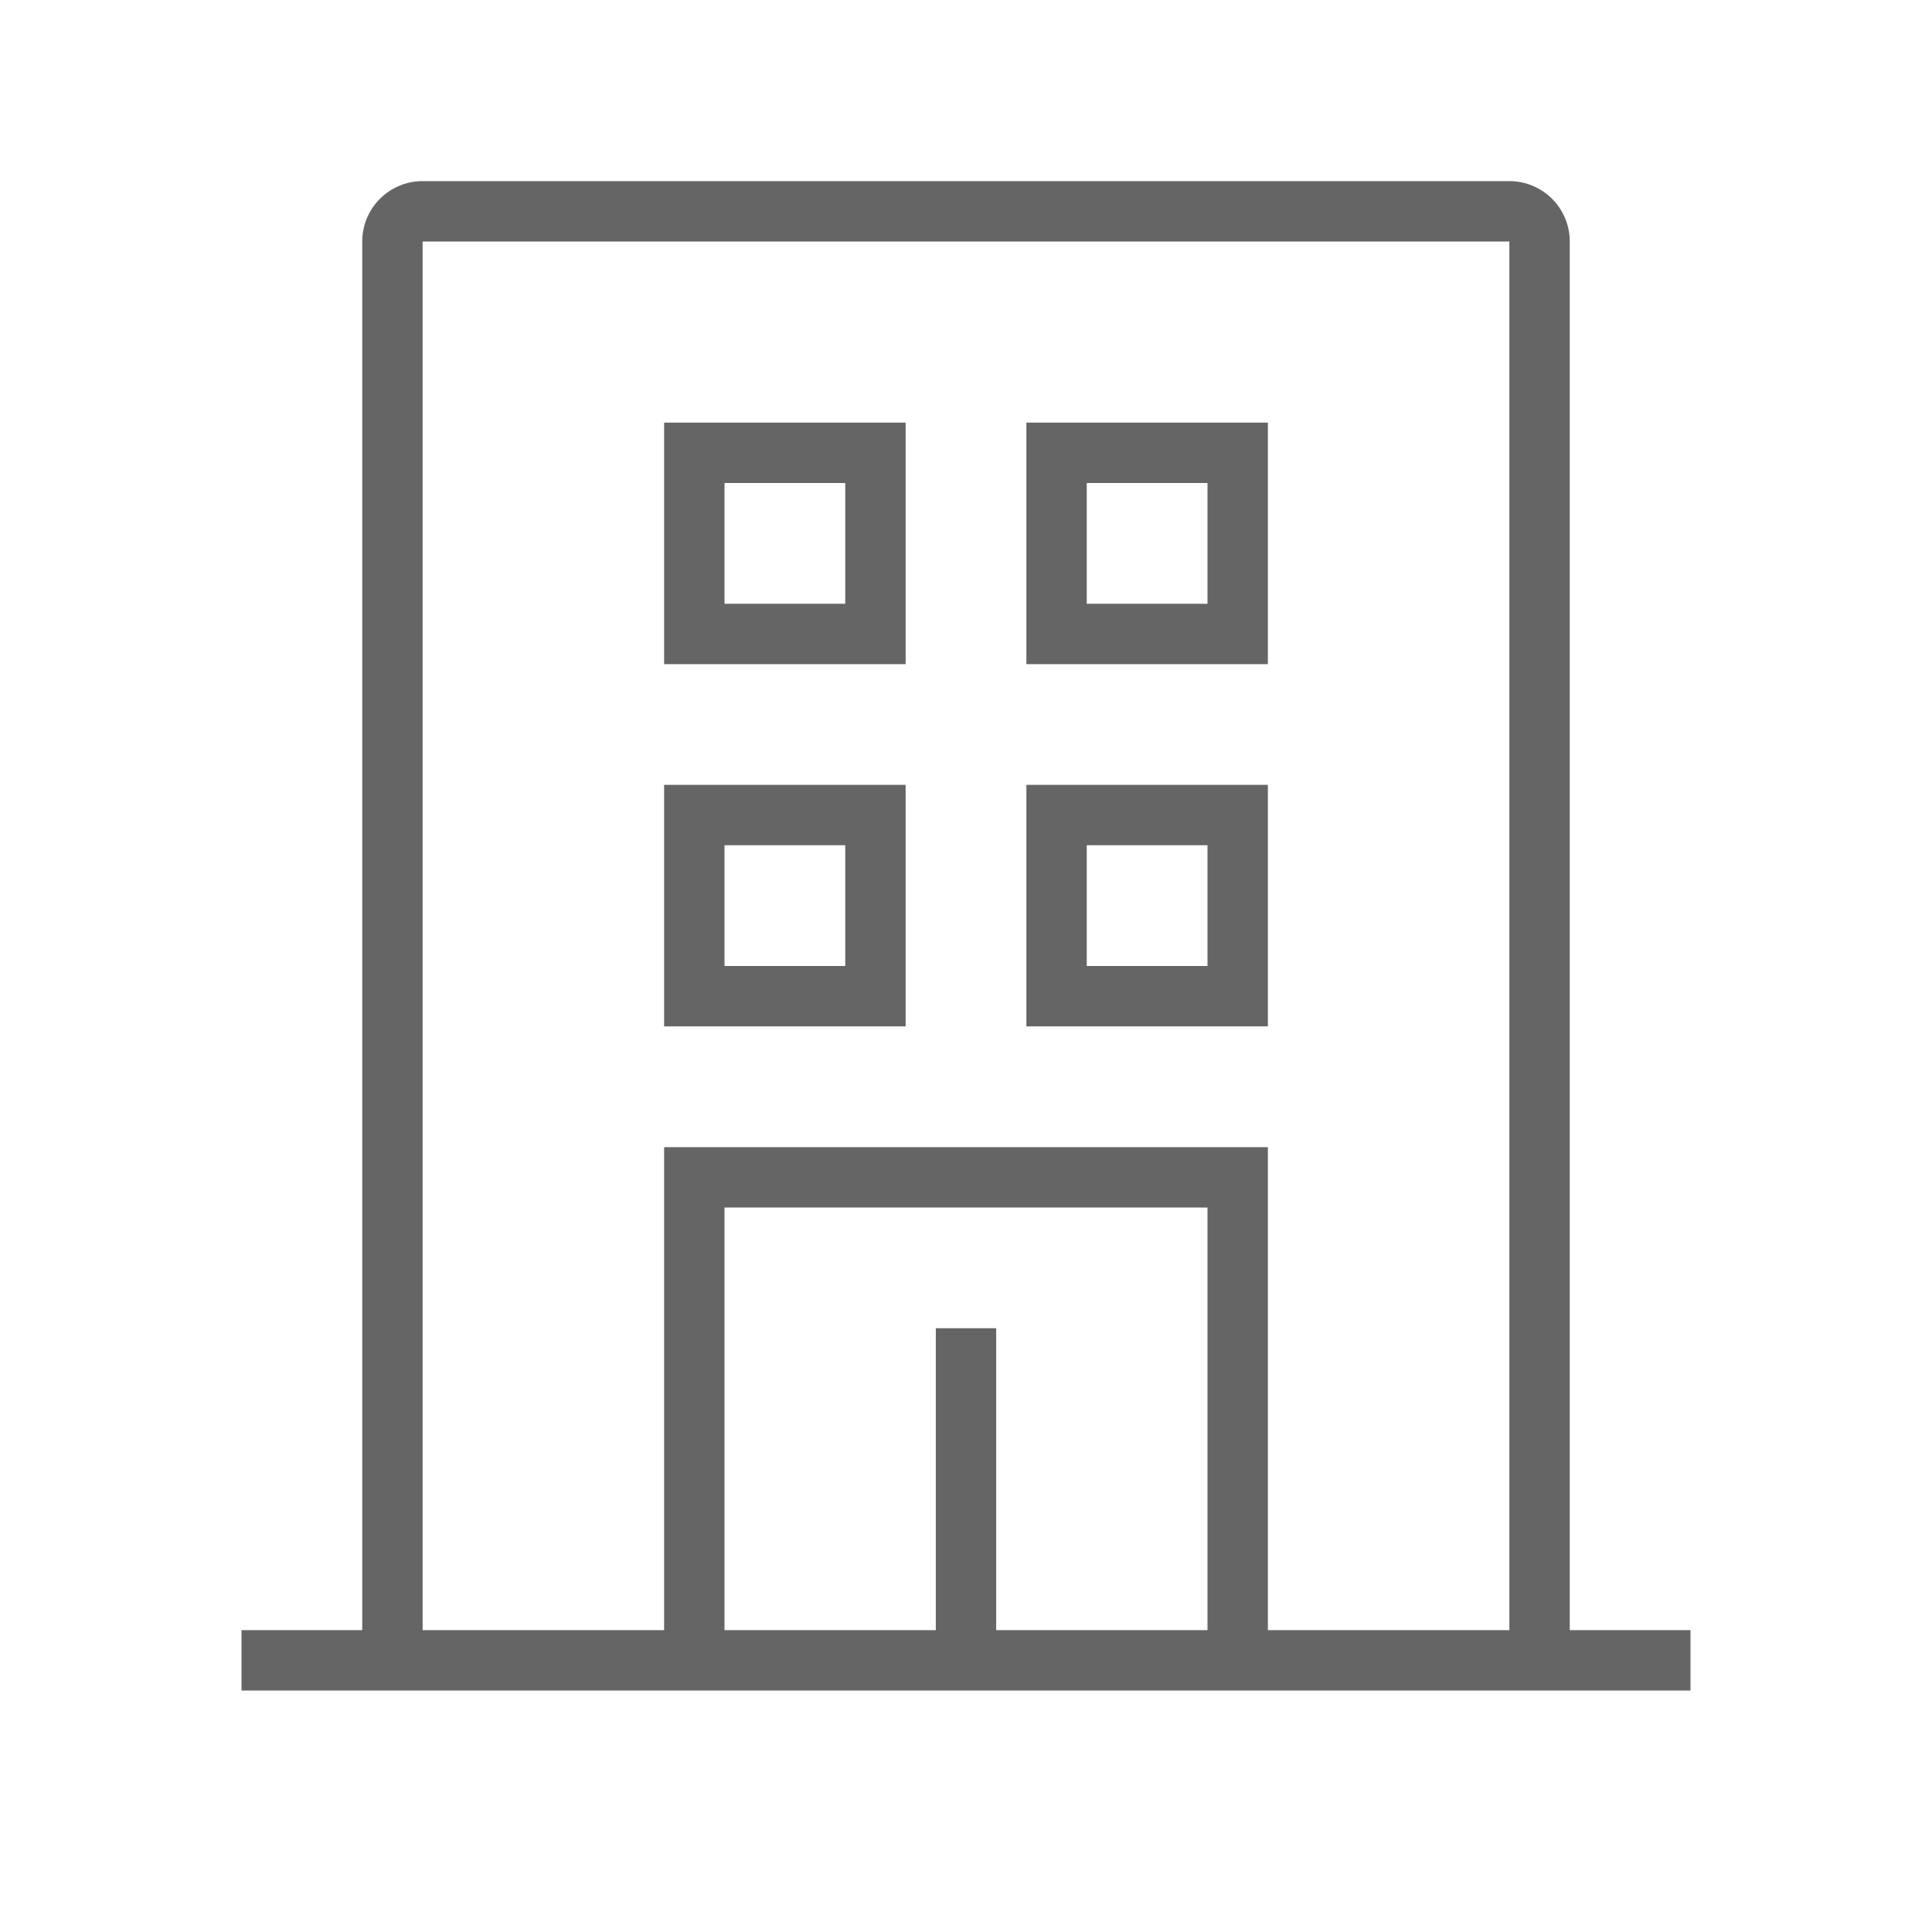 <?xml version="1.0" encoding="UTF-8" standalone="no"?><svg xmlns="http://www.w3.org/2000/svg" width="32" height="32" viewBox="0 0 32 32" fill="#656565"><path d="M11 11h4V7h-4zm1-3h2v2h-2zm14 19V4a1 1 0 00-1-1H7a1 1 0 00-1 1v23H4v1h24v-1zm-9.5 0v-5h-1v5H12v-7h8v7zm4.5 0v-8H11v8H7V4h18v23zm-4-16h4V7h-4zm1-3h2v2h-2zm-7 9h4v-4h-4zm1-3h2v2h-2zm5 3h4v-4h-4zm1-3h2v2h-2z" /></svg>
